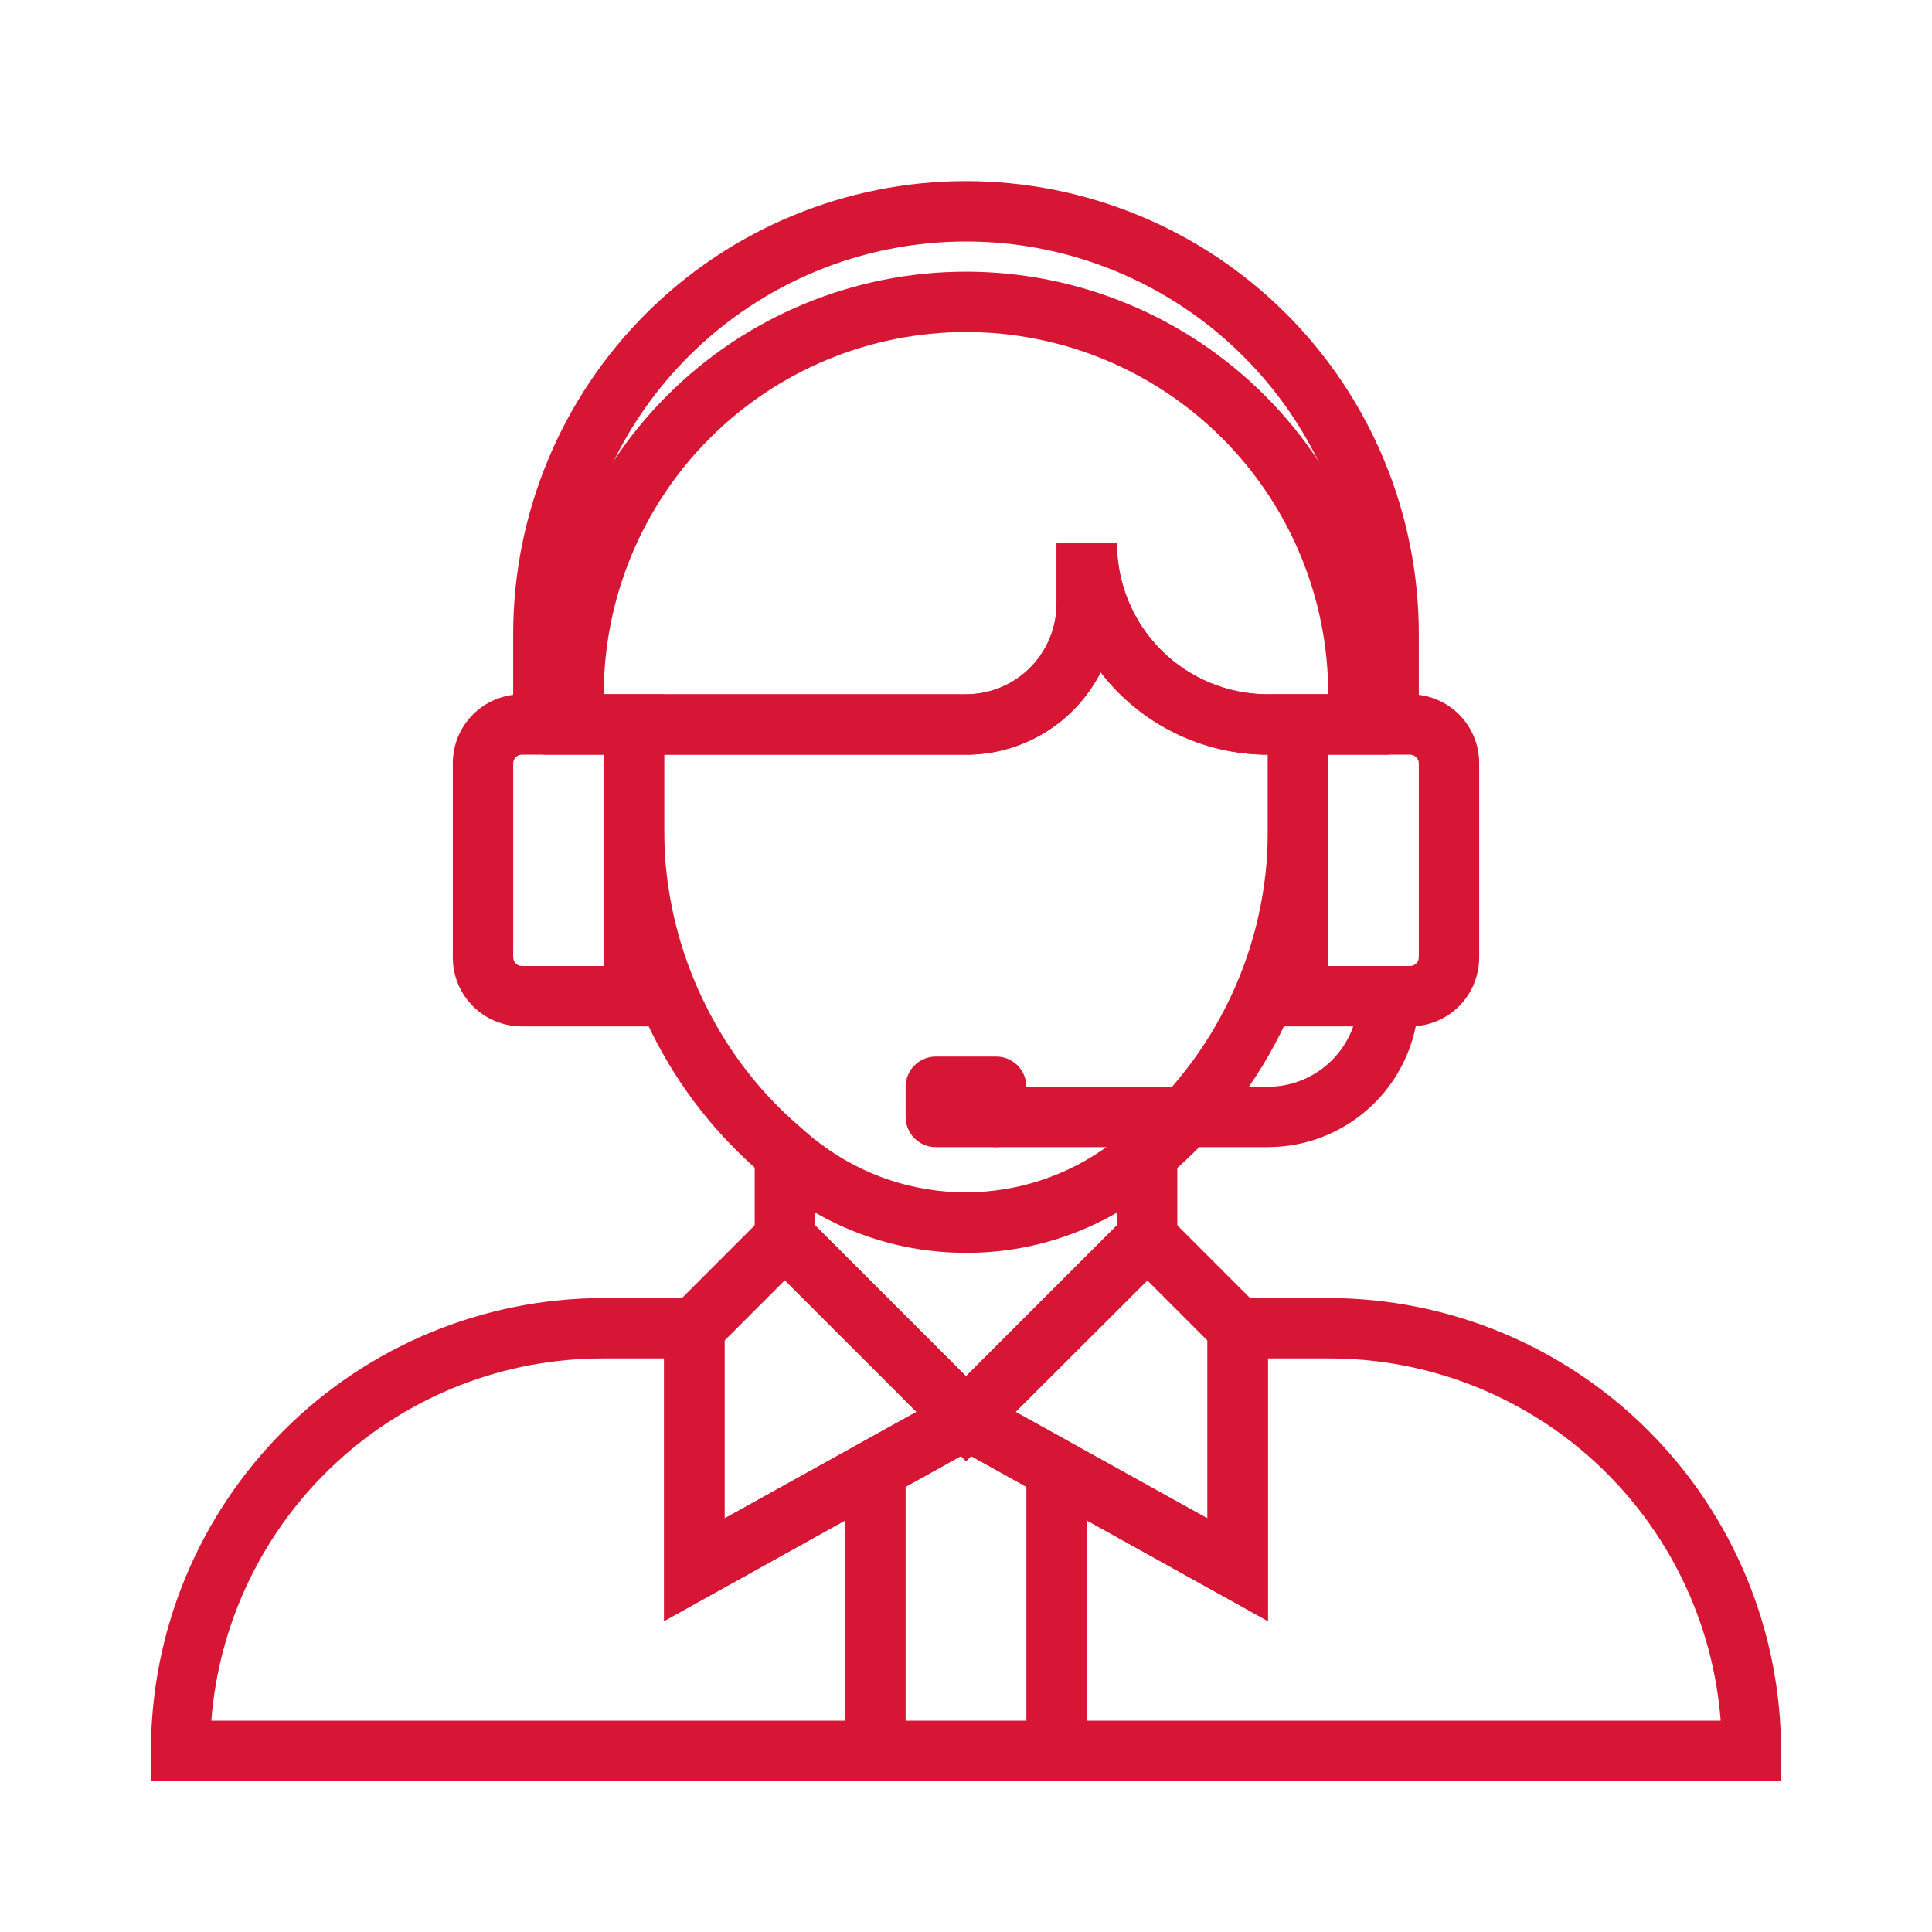 <svg width="40" height="40" viewBox="0 0 40 40" fill="none" xmlns="http://www.w3.org/2000/svg">
<path d="M28.75 15.625H26.25C25.581 15.624 24.921 15.47 24.32 15.174C23.72 14.879 23.196 14.449 22.788 13.919C22.526 14.433 22.127 14.864 21.635 15.165C21.143 15.466 20.577 15.626 20 15.625H11.25V14.375C11.25 12.054 12.172 9.829 13.813 8.188C15.454 6.547 17.679 5.625 20 5.625C22.321 5.625 24.546 6.547 26.187 8.188C27.828 9.829 28.75 12.054 28.75 14.375V15.625ZM23.125 11.25C23.125 11.66 23.206 12.067 23.363 12.446C23.52 12.825 23.75 13.169 24.04 13.46C24.626 14.046 25.421 14.375 26.25 14.375H27.5C27.5 12.386 26.71 10.478 25.303 9.072C23.897 7.665 21.989 6.875 20 6.875C18.011 6.875 16.103 7.665 14.697 9.072C13.29 10.478 12.5 12.386 12.5 14.375H20C20.497 14.375 20.974 14.178 21.326 13.826C21.677 13.474 21.875 12.997 21.875 12.5V11.25H23.125Z" fill="#D61634"/>
<path d="M13.75 21.25H10.8C10.613 21.25 10.428 21.213 10.255 21.142C10.082 21.07 9.925 20.965 9.792 20.833C9.66 20.7 9.555 20.543 9.483 20.37C9.412 20.197 9.375 20.012 9.375 19.825V15.8C9.375 15.613 9.412 15.428 9.483 15.255C9.555 15.082 9.66 14.925 9.792 14.792C9.925 14.66 10.082 14.555 10.255 14.483C10.428 14.412 10.613 14.375 10.8 14.375H13.75V21.25ZM10.8 15.625C10.754 15.627 10.71 15.646 10.678 15.678C10.646 15.71 10.627 15.754 10.625 15.8V19.825C10.627 19.871 10.646 19.915 10.678 19.947C10.71 19.98 10.754 19.998 10.8 20H12.5V15.625H10.8ZM29.2 21.25H26.25V14.375H29.2C29.578 14.375 29.94 14.525 30.208 14.792C30.475 15.06 30.625 15.422 30.625 15.8V19.825C30.625 20.203 30.475 20.565 30.208 20.833C29.94 21.1 29.578 21.25 29.2 21.25ZM27.5 20H29.2C29.246 19.998 29.29 19.98 29.322 19.947C29.355 19.915 29.373 19.871 29.375 19.825V15.8C29.373 15.754 29.355 15.71 29.322 15.678C29.29 15.646 29.246 15.627 29.2 15.625H27.5V20Z" fill="#D61634"/>
<path d="M29.375 15H28.125V13.125C28.125 10.97 27.269 8.903 25.745 7.38C24.221 5.856 22.155 5 20 5C17.845 5 15.778 5.856 14.255 7.38C12.731 8.903 11.875 10.97 11.875 13.125V15H10.625V13.125C10.625 10.639 11.613 8.254 13.371 6.496C15.129 4.738 17.514 3.75 20 3.75C22.486 3.75 24.871 4.738 26.629 6.496C28.387 8.254 29.375 10.639 29.375 13.125V15Z" fill="#D61634"/>
<path d="M20 25.938C18.647 25.941 17.33 25.502 16.25 24.688C16.104 24.583 15.965 24.47 15.831 24.35C14.855 23.533 14.059 22.522 13.494 21.381C12.843 20.079 12.503 18.643 12.5 17.188V14.375H20C20.497 14.375 20.974 14.178 21.326 13.826C21.677 13.474 21.875 12.997 21.875 12.5V11.25H23.125C23.125 11.66 23.206 12.067 23.363 12.446C23.52 12.825 23.75 13.169 24.04 13.46C24.626 14.046 25.421 14.375 26.25 14.375H27.5V17.188C27.504 18.558 27.206 19.913 26.627 21.155C26.047 22.397 25.202 23.497 24.15 24.375C24.019 24.491 23.881 24.599 23.738 24.7C22.66 25.509 21.348 25.944 20 25.938ZM13.75 15.625V17.188C13.752 18.448 14.047 19.692 14.613 20.819C15.105 21.813 15.799 22.694 16.65 23.406C16.758 23.504 16.87 23.596 16.988 23.681C17.854 24.333 18.909 24.686 19.994 24.686C21.078 24.686 22.133 24.333 23 23.681C23.117 23.6 23.227 23.51 23.331 23.413C24.246 22.654 24.982 21.702 25.486 20.626C25.991 19.55 26.252 18.376 26.25 17.188V15.625C25.581 15.624 24.921 15.47 24.32 15.174C23.72 14.879 23.196 14.449 22.788 13.919C22.526 14.433 22.127 14.864 21.635 15.165C21.143 15.466 20.577 15.626 20 15.625H13.75Z" fill="#D61634"/>
<path d="M20 30.256L15.625 25.881V22.5L16.669 23.431C16.769 23.526 16.876 23.613 16.988 23.694C17.854 24.346 18.909 24.698 19.994 24.698C21.078 24.698 22.133 24.346 23 23.694C23.117 23.612 23.227 23.523 23.331 23.425L24.375 22.5V25.894L20 30.256ZM16.875 25.369L20 28.494L23.125 25.369V25.1C22.172 25.64 21.095 25.923 20 25.923C18.905 25.923 17.828 25.64 16.875 25.1V25.369Z" fill="#D61634"/>
<path d="M36.875 36.875H3.125V36.25C3.125 33.764 4.113 31.379 5.871 29.621C7.629 27.863 10.014 26.875 12.5 26.875H15V31.438L20 28.663L25 31.438V26.875H27.5C29.986 26.875 32.371 27.863 34.129 29.621C35.887 31.379 36.875 33.764 36.875 36.25V36.875ZM4.375 35.625H35.625C35.467 33.58 34.542 31.671 33.035 30.28C31.528 28.889 29.551 28.119 27.5 28.125H26.25V33.562L20 30.087L13.75 33.562V28.125H12.5C10.449 28.119 8.472 28.889 6.965 30.28C5.458 31.671 4.533 33.58 4.375 35.625Z" fill="#D61634"/>
<path d="M13.75 33.562V27.244L16.25 24.744L21.025 29.519L13.75 33.562ZM15 27.756V31.438L18.975 29.231L16.25 26.506L15 27.756Z" fill="#D61634"/>
<path d="M26.25 33.562L18.975 29.519L23.75 24.744L26.25 27.244V33.562ZM21.025 29.231L25 31.438V27.756L23.75 26.506L21.025 29.231ZM26.25 23.75H20.625C20.459 23.75 20.3 23.684 20.183 23.567C20.066 23.45 20 23.291 20 23.125C20 22.959 20.066 22.8 20.183 22.683C20.3 22.566 20.459 22.5 20.625 22.5H26.25C26.747 22.5 27.224 22.302 27.576 21.951C27.927 21.599 28.125 21.122 28.125 20.625C28.125 20.459 28.191 20.3 28.308 20.183C28.425 20.066 28.584 20 28.75 20C28.916 20 29.075 20.066 29.192 20.183C29.309 20.3 29.375 20.459 29.375 20.625C29.375 21.454 29.046 22.249 28.46 22.835C27.874 23.421 27.079 23.75 26.25 23.75ZM18.125 36.875C17.959 36.875 17.8 36.809 17.683 36.692C17.566 36.575 17.5 36.416 17.5 36.25V30.625C17.5 30.459 17.566 30.3 17.683 30.183C17.8 30.066 17.959 30 18.125 30C18.291 30 18.45 30.066 18.567 30.183C18.684 30.3 18.75 30.459 18.75 30.625V36.25C18.75 36.416 18.684 36.575 18.567 36.692C18.45 36.809 18.291 36.875 18.125 36.875Z" fill="#D61634"/>
<path d="M21.875 36.875C21.709 36.875 21.55 36.809 21.433 36.692C21.316 36.575 21.25 36.416 21.25 36.25V30.625C21.25 30.459 21.316 30.3 21.433 30.183C21.55 30.066 21.709 30 21.875 30C22.041 30 22.2 30.066 22.317 30.183C22.434 30.3 22.5 30.459 22.5 30.625V36.25C22.5 36.416 22.434 36.575 22.317 36.692C22.2 36.809 22.041 36.875 21.875 36.875Z" fill="#D61634"/>
<path d="M20.625 21.875H19.375C19.03 21.875 18.75 22.155 18.75 22.5V23.125C18.75 23.47 19.03 23.75 19.375 23.75H20.625C20.97 23.75 21.25 23.47 21.25 23.125V22.5C21.25 22.155 20.97 21.875 20.625 21.875Z" fill="#D61634"/>
</svg>
